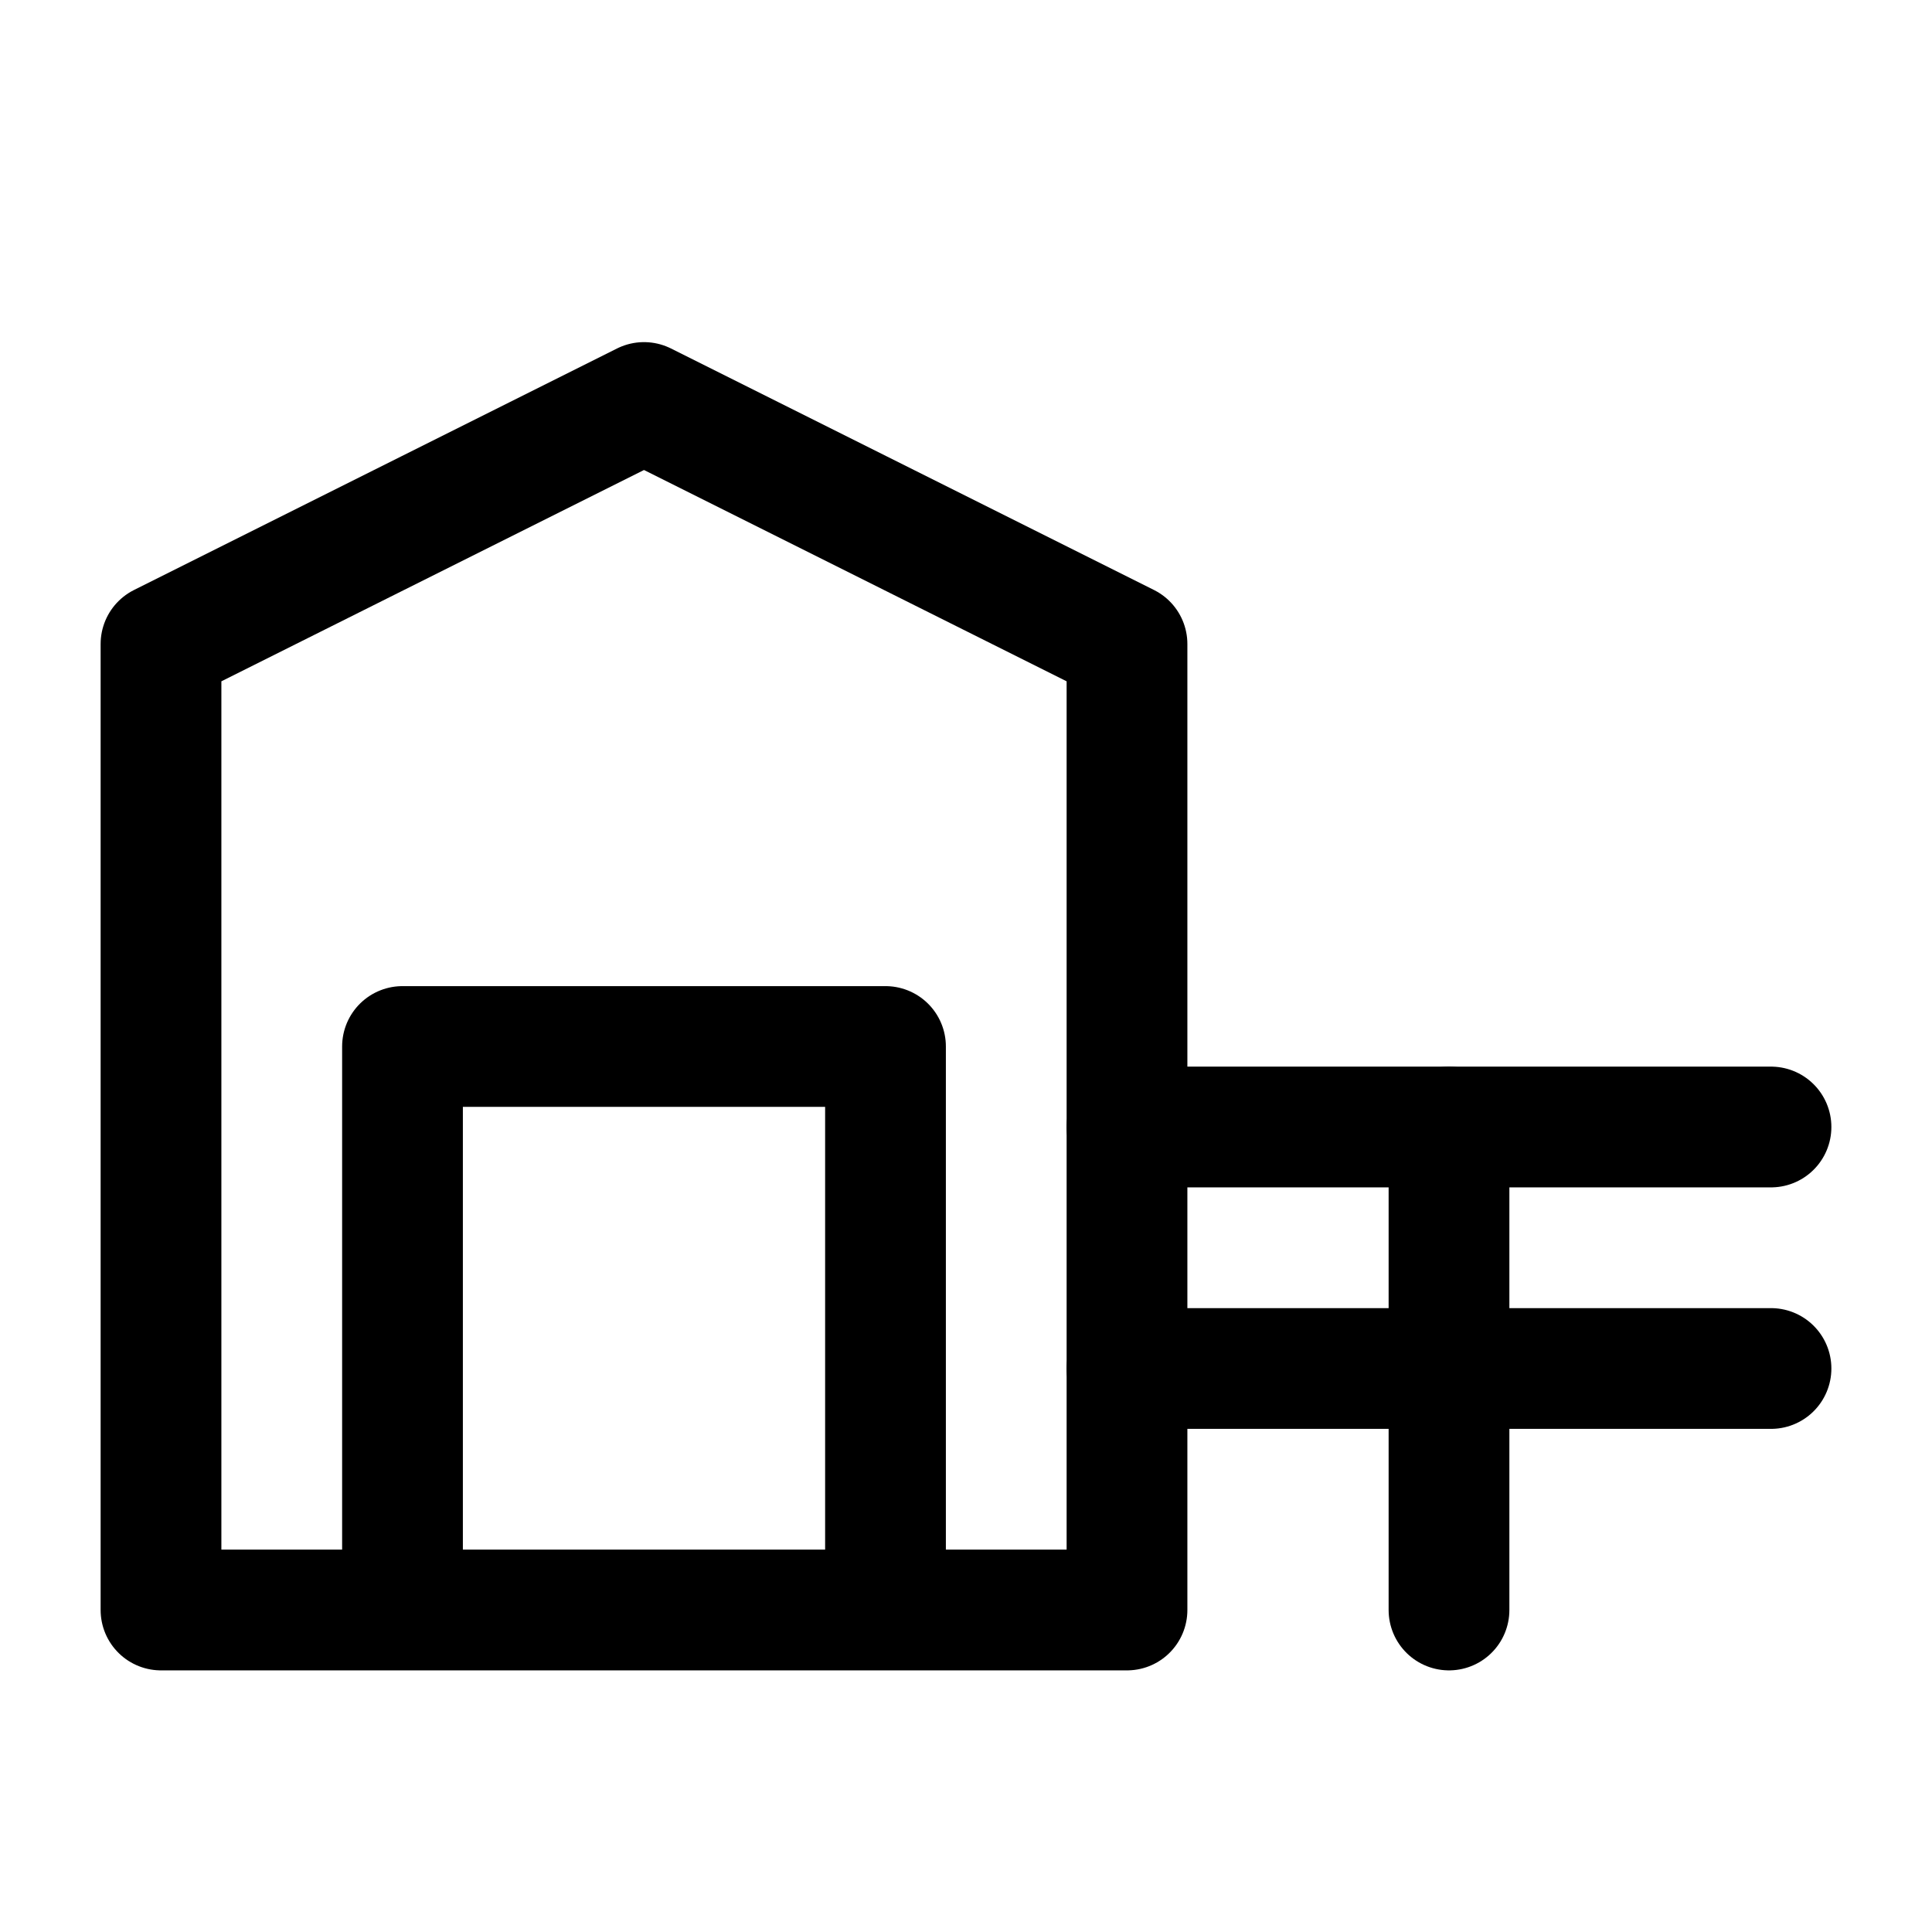<?xml version="1.0" encoding="utf-8"?>
<svg width="800px" height="800px" viewBox="0 0 24 24" fill="none" xmlns="http://www.w3.org/2000/svg">
<path d="M5 20H2V8L8 5L14 8V20H11M5 20V13H11V20M5 20H11" stroke="#000000" stroke-width="1.5" stroke-linecap="round" stroke-linejoin="round"/>
<path d="M18 14V17V20" stroke="#000000" stroke-width="1.5" stroke-linecap="round" stroke-linejoin="round"/>
<path d="M14 17H18H22" stroke="#000000" stroke-width="1.5" stroke-linecap="round" stroke-linejoin="round"/>
<path d="M14 14H18H22" stroke="#000000" stroke-width="1.5" stroke-linecap="round" stroke-linejoin="round"/>
</svg>